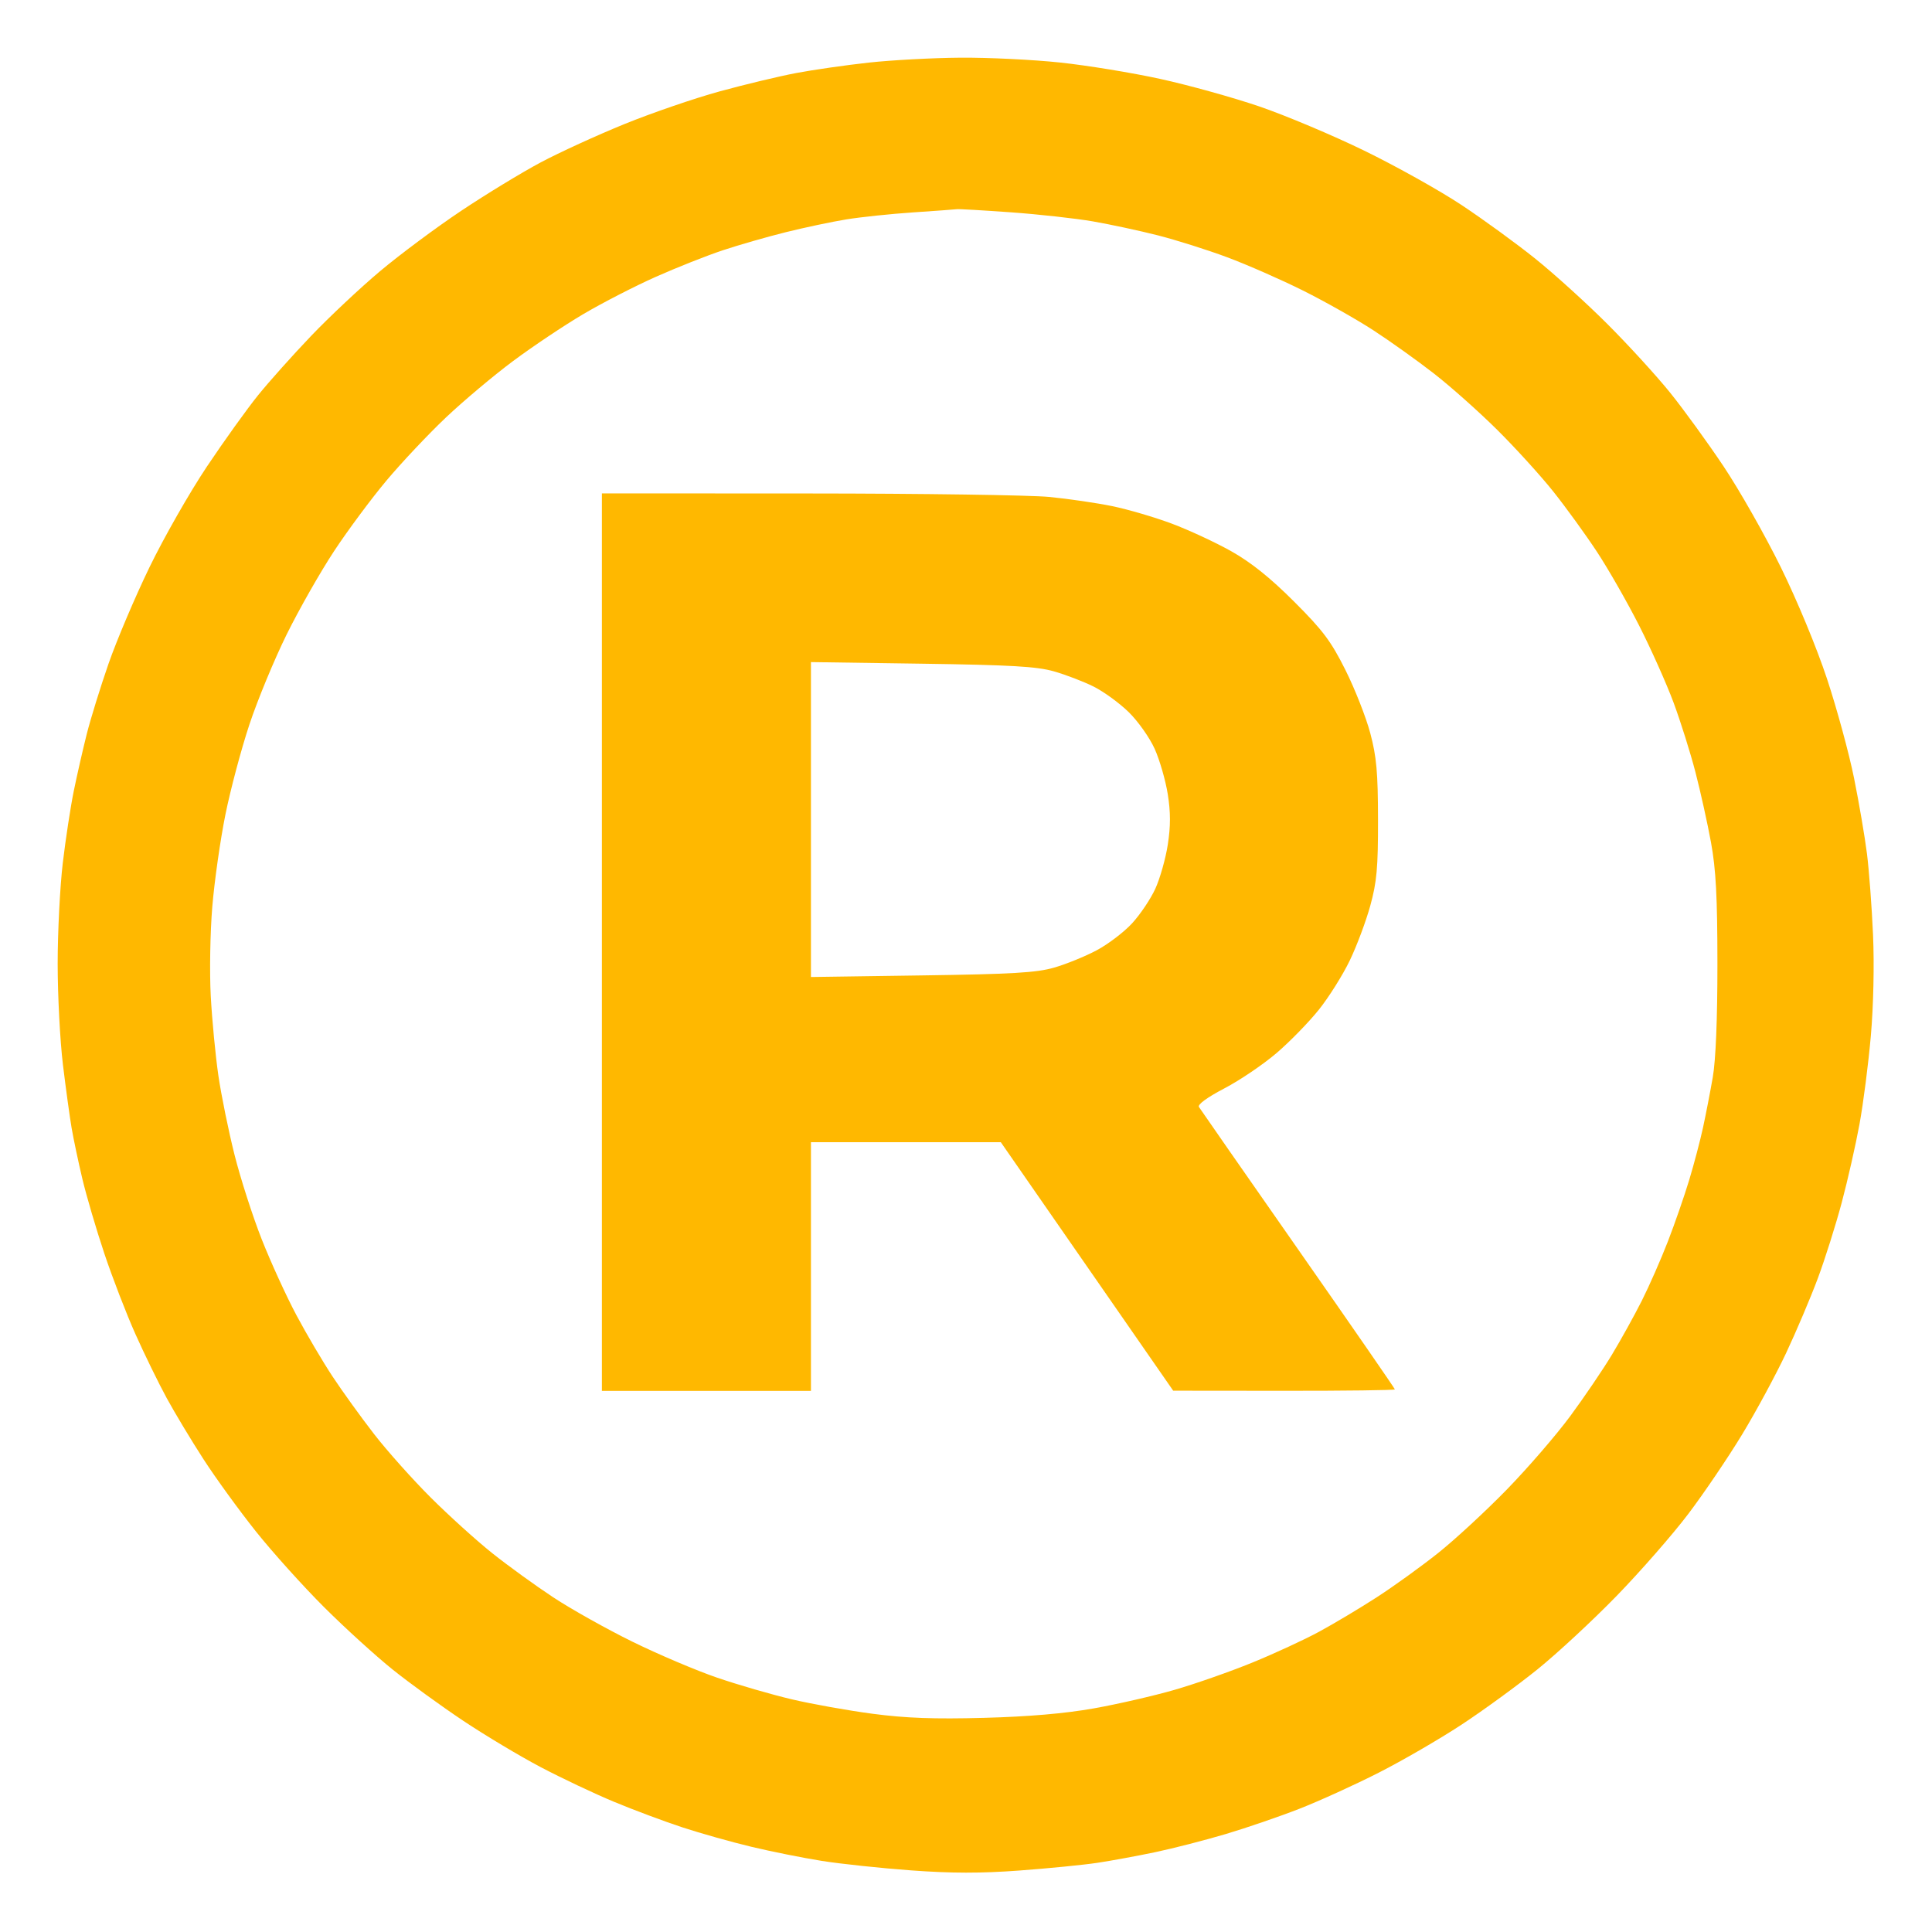 <?xml version="1.0" encoding="UTF-8"?> <svg xmlns="http://www.w3.org/2000/svg" width="536" height="536" viewBox="0 0 536 536" fill="none"> <g filter="url(#filter0_d_1140_13)"> <path fill-rule="evenodd" clip-rule="evenodd" d="M233.983 10.372C227.658 11.068 218.621 12.368 213.9 13.26C209.179 14.152 199.63 16.441 192.678 18.346C185.727 20.251 173.84 24.331 166.262 27.412C158.683 30.494 148.208 35.289 142.983 38.07C137.758 40.85 127.858 46.877 120.983 51.463C114.108 56.049 103.983 63.58 98.483 68.199C92.983 72.819 84.357 80.915 79.314 86.192C74.271 91.469 67.652 98.872 64.605 102.642C61.559 106.413 55.168 115.322 50.404 122.439C45.641 129.557 38.469 142.13 34.469 150.38C30.468 158.63 25.354 170.676 23.105 177.148C20.856 183.621 18.139 192.396 17.067 196.648C15.995 200.901 14.382 207.98 13.482 212.38C12.582 216.78 11.206 225.78 10.423 232.38C9.641 238.98 9 251.58 9 260.38C9 269.18 9.657 281.78 10.459 288.38C11.262 294.98 12.344 302.878 12.866 305.93C13.387 308.983 14.729 315.335 15.847 320.046C16.966 324.757 19.711 334.083 21.946 340.771C24.182 347.459 28.07 357.532 30.587 363.155C33.103 368.779 37.002 376.755 39.25 380.88C41.498 385.005 46.103 392.655 49.484 397.88C52.865 403.105 59.398 412.105 64.003 417.88C68.608 423.655 77.125 433.113 82.929 438.899C88.734 444.684 97.308 452.482 101.983 456.227C106.658 459.971 115.433 466.339 121.483 470.377C127.533 474.415 137.208 480.207 142.983 483.249C148.758 486.29 157.933 490.628 163.371 492.889C168.81 495.15 177.36 498.344 182.371 499.987C187.383 501.63 195.983 504.05 201.483 505.365C206.983 506.68 215.758 508.437 220.983 509.271C226.208 510.104 237.382 511.291 245.813 511.908C256.981 512.726 265.127 512.736 275.813 511.945C283.882 511.348 293.633 510.384 297.483 509.803C301.333 509.222 308.533 507.896 313.483 506.856C318.433 505.817 327.208 503.563 332.983 501.847C338.758 500.131 347.983 496.969 353.483 494.818C358.983 492.668 368.883 488.164 375.483 484.809C382.083 481.454 392.433 475.453 398.483 471.475C404.533 467.497 413.983 460.615 419.483 456.183C424.983 451.751 434.895 442.557 441.51 435.752C448.124 428.947 457.067 418.717 461.382 413.017C465.697 407.317 472.406 397.417 476.29 391.017C480.175 384.617 485.68 374.43 488.525 368.38C491.369 362.33 495.325 353.012 497.315 347.673C499.305 342.334 502.29 332.881 503.949 326.666C505.608 320.451 507.83 310.644 508.887 304.873C509.944 299.102 511.36 288.08 512.033 280.38C512.758 272.084 513.006 260.676 512.642 252.38C512.304 244.68 511.547 234.555 510.962 229.88C510.376 225.205 508.761 215.755 507.374 208.88C505.987 202.005 502.62 189.63 499.891 181.38C497.027 172.72 491.604 159.617 487.061 150.38C482.734 141.58 475.584 128.98 471.174 122.38C466.763 115.78 460.079 106.566 456.319 101.904C452.559 97.242 444.744 88.692 438.952 82.904C433.16 77.116 424.16 68.958 418.952 64.776C413.744 60.594 404.533 53.891 398.483 49.88C392.433 45.87 380.283 39.081 371.483 34.793C362.683 30.506 349.551 24.976 342.301 22.505C335.051 20.033 322.733 16.612 314.926 14.902C307.12 13.193 294.602 11.143 287.108 10.348C279.614 9.552 267.183 8.948 259.483 9.004C251.783 9.06 240.308 9.676 233.983 10.372ZM273.483 51.904C281.183 52.458 291.411 53.591 296.211 54.422C301.011 55.254 309.111 56.995 314.211 58.291C319.311 59.588 327.983 62.328 333.483 64.382C338.983 66.435 348.433 70.584 354.483 73.602C360.533 76.62 369.308 81.575 373.983 84.612C378.658 87.649 386.256 93.074 390.868 96.667C395.481 100.26 403.375 107.291 408.412 112.29C413.45 117.29 420.438 124.98 423.943 129.38C427.447 133.78 432.892 141.294 436.043 146.079C439.194 150.863 444.468 160.088 447.764 166.579C451.06 173.069 455.345 182.655 457.287 187.88C459.229 193.105 461.965 201.802 463.367 207.206C464.769 212.611 466.713 221.386 467.686 226.706C469.058 234.204 469.459 241.778 469.469 260.38C469.478 275.689 469.01 287.096 468.178 291.88C467.459 296.005 466.237 302.305 465.461 305.88C464.685 309.455 462.964 315.98 461.636 320.38C460.308 324.78 457.65 332.442 455.727 337.407C453.805 342.372 450.546 349.784 448.484 353.878C446.422 357.973 442.691 364.711 440.192 368.851C437.693 372.992 432.493 380.655 428.636 385.88C424.779 391.105 416.867 400.264 411.053 406.233C405.24 412.203 396.658 420.133 391.983 423.857C387.308 427.58 379.658 433.099 374.983 436.12C370.308 439.142 363.108 443.444 358.983 445.681C354.858 447.918 346.49 451.785 340.388 454.275C334.285 456.765 324.585 460.163 318.833 461.825C313.08 463.487 302.998 465.802 296.428 466.969C288.413 468.392 278.396 469.254 265.983 469.589C252.179 469.962 244.344 469.675 235.117 468.459C228.315 467.562 218.189 465.751 212.615 464.434C207.04 463.117 197.755 460.424 191.981 458.449C186.207 456.475 175.633 451.986 168.483 448.473C161.333 444.961 151.433 439.415 146.483 436.149C141.533 432.884 133.927 427.377 129.581 423.913C125.235 420.449 117.563 413.512 112.533 408.497C107.502 403.483 100.422 395.555 96.799 390.88C93.177 386.205 87.983 379.005 85.258 374.88C82.533 370.755 78.025 363.105 75.24 357.88C72.455 352.655 68.131 343.205 65.632 336.88C63.133 330.555 59.728 319.98 58.066 313.38C56.403 306.78 54.386 296.88 53.583 291.38C52.78 285.88 51.83 275.98 51.473 269.38C51.115 262.78 51.307 251.593 51.9 244.52C52.492 237.446 54.126 225.971 55.531 219.02C56.935 212.068 59.935 200.805 62.197 193.992C64.459 187.179 69.114 175.929 72.542 168.992C75.97 162.055 81.889 151.655 85.697 145.88C89.505 140.105 96.051 131.291 100.245 126.293C104.438 121.294 111.833 113.45 116.676 108.859C121.52 104.269 129.929 97.201 135.364 93.153C140.798 89.104 149.573 83.24 154.864 80.121C160.154 77.002 169.208 72.35 174.983 69.783C180.758 67.215 189.083 63.916 193.483 62.451C197.883 60.987 205.758 58.724 210.983 57.424C216.208 56.124 223.773 54.524 227.793 53.869C231.814 53.215 240.139 52.34 246.293 51.927C252.448 51.513 257.933 51.112 258.483 51.036C259.033 50.96 265.783 51.351 273.483 51.904ZM159.983 254.38V378.88H188.983H217.983V344.38V309.88H244.318H270.652L294.568 344.351L318.483 378.822L349.233 378.851C366.146 378.867 379.983 378.692 379.983 378.463C379.983 378.234 367.907 360.761 353.147 339.633C338.387 318.506 326.003 300.721 325.626 300.112C325.204 299.428 327.922 297.443 332.712 294.937C336.986 292.701 343.502 288.286 347.191 285.126C350.88 281.965 356.161 276.546 358.927 273.082C361.692 269.617 365.54 263.488 367.477 259.46C369.414 255.432 371.974 248.591 373.165 244.258C374.973 237.678 375.326 233.745 375.306 220.38C375.287 207.274 374.897 202.933 373.151 196.38C371.979 191.98 368.881 184.105 366.267 178.88C362.261 170.872 360.021 167.888 351.999 159.877C345.389 153.276 340.075 149.019 334.599 145.937C330.263 143.498 322.838 140.049 318.099 138.274C313.36 136.499 305.927 134.317 301.581 133.423C297.235 132.53 289.36 131.379 284.081 130.866C278.802 130.352 248.721 129.92 217.233 129.906L159.983 129.88V254.38ZM285.398 179.258C288.651 180.184 293.601 182.081 296.398 183.475C299.195 184.869 303.587 188.068 306.159 190.584C308.731 193.101 311.967 197.684 313.351 200.77C314.735 203.855 316.365 209.5 316.974 213.314C317.778 218.352 317.781 222.179 316.987 227.314C316.385 231.2 314.829 236.709 313.528 239.555C312.227 242.401 309.323 246.726 307.075 249.165C304.827 251.604 300.399 254.973 297.235 256.653C294.071 258.333 288.783 260.486 285.483 261.439C280.559 262.861 273.968 263.25 248.733 263.612L217.983 264.054V220.37V176.687L248.733 177.131C273.538 177.49 280.627 177.901 285.398 179.258Z" fill="#FFB800"></path> </g> <defs> <filter id="filter0_d_1140_13" x="0" y="0" width="535.809" height="535.53" filterUnits="userSpaceOnUse" color-interpolation-filters="sRGB"> <feFlood flood-opacity="0" result="BackgroundImageFix"></feFlood> <feColorMatrix in="SourceAlpha" type="matrix" values="0 0 0 0 0 0 0 0 0 0 0 0 0 0 0 0 0 0 127 0" result="hardAlpha"></feColorMatrix> <feOffset dx="7" dy="7"></feOffset> <feGaussianBlur stdDeviation="8"></feGaussianBlur> <feComposite in2="hardAlpha" operator="out"></feComposite> <feColorMatrix type="matrix" values="0 0 0 0 0 0 0 0 0 0 0 0 0 0 0 0 0 0 0.25 0"></feColorMatrix> <feBlend mode="normal" in2="BackgroundImageFix" result="effect1_dropShadow_1140_13"></feBlend> <feBlend mode="normal" in="SourceGraphic" in2="effect1_dropShadow_1140_13" result="shape"></feBlend> </filter> </defs> </svg> 